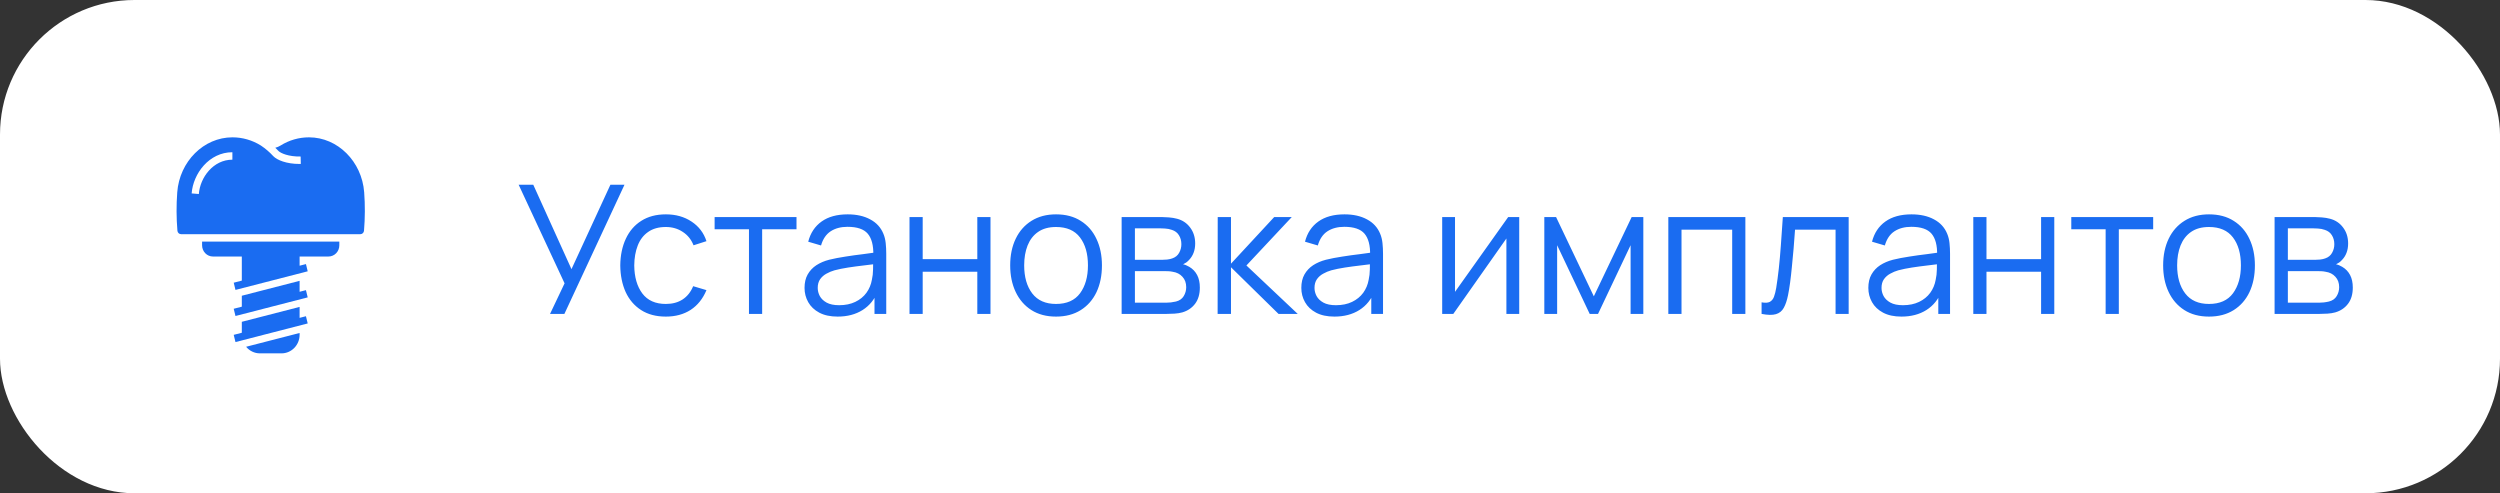 <?xml version="1.0" encoding="UTF-8"?> <svg xmlns="http://www.w3.org/2000/svg" width="223" height="44" viewBox="0 0 223 44" fill="none"><rect x="0" y="0" width="223" height="44" fill="#333333" stroke="none"/><rect width="223" height="44" rx="12" fill="white"></rect><path d="M23.181 31.519H25.114C25.541 31.519 25.951 31.344 26.253 31.032C26.555 30.721 26.725 30.299 26.725 29.858V29.702L21.954 30.931C22.104 31.116 22.292 31.264 22.504 31.365C22.716 31.467 22.947 31.519 23.181 31.519Z" fill="#1A6CF1"></path><path d="M16.148 20.888H32.147C32.227 20.888 32.304 20.857 32.364 20.801C32.423 20.745 32.461 20.668 32.469 20.586C32.564 19.444 32.57 18.296 32.485 17.154C32.279 14.403 30.12 12.25 27.565 12.25C26.669 12.249 25.79 12.502 25.024 12.981C24.879 13.072 24.721 13.139 24.556 13.18C24.656 13.277 24.747 13.37 24.837 13.463C25.033 13.665 25.745 13.984 26.818 13.961L26.831 14.625H26.718C25.565 14.625 24.718 14.283 24.379 13.931C24.048 13.57 23.676 13.251 23.271 12.981C22.505 12.502 21.625 12.249 20.729 12.25C18.174 12.25 16.016 14.403 15.81 17.154C15.725 18.296 15.73 19.444 15.826 20.586C15.834 20.668 15.871 20.745 15.931 20.801C15.99 20.857 16.068 20.888 16.148 20.888ZM20.729 13.579V14.243C19.022 14.243 17.846 15.831 17.736 17.306L17.095 17.253C17.227 15.486 18.654 13.579 20.729 13.579Z" fill="#1A6CF1"></path><path d="M27.29 28.207L26.724 28.353V27.376L21.57 28.705V29.682L20.847 29.868L21.004 30.512L27.447 28.851L27.29 28.207Z" fill="#1A6CF1"></path><path d="M27.29 25.881L26.724 26.027V25.051L21.57 26.38V27.356L20.847 27.542L21.004 28.187L27.447 26.526L27.29 25.881Z" fill="#1A6CF1"></path><path d="M29.302 22.881C29.558 22.881 29.804 22.776 29.985 22.589C30.166 22.402 30.268 22.149 30.268 21.884V21.552H18.026V21.884C18.027 22.149 18.129 22.402 18.31 22.589C18.491 22.776 18.737 22.881 18.993 22.881H21.57V25.03L20.848 25.217L21.004 25.861L27.447 24.2L27.291 23.556L26.725 23.701V22.881H29.302Z" fill="#1A6CF1"></path><path d="M49.064 28L50.36 25.272L46.264 16.48H47.568L50.976 24.008L54.448 16.48H55.704L50.344 28H49.064ZM59.392 28.24C58.522 28.24 57.786 28.045 57.184 27.656C56.581 27.267 56.122 26.731 55.807 26.048C55.498 25.36 55.338 24.571 55.328 23.68C55.338 22.773 55.504 21.979 55.824 21.296C56.144 20.608 56.605 20.075 57.208 19.696C57.81 19.312 58.541 19.12 59.4 19.12C60.274 19.12 61.034 19.333 61.679 19.76C62.33 20.187 62.776 20.771 63.016 21.512L61.864 21.88C61.661 21.363 61.338 20.963 60.895 20.68C60.458 20.392 59.957 20.248 59.392 20.248C58.757 20.248 58.231 20.395 57.816 20.688C57.4 20.976 57.09 21.379 56.888 21.896C56.685 22.413 56.581 23.008 56.575 23.68C56.586 24.715 56.826 25.547 57.295 26.176C57.765 26.8 58.464 27.112 59.392 27.112C59.978 27.112 60.477 26.979 60.888 26.712C61.303 26.44 61.618 26.045 61.831 25.528L63.016 25.88C62.696 26.648 62.226 27.235 61.608 27.64C60.989 28.04 60.25 28.24 59.392 28.24ZM66.808 28V20.448H63.744V19.36H71.048V20.448H67.984V28H66.808ZM74.717 28.24C74.066 28.24 73.52 28.123 73.077 27.888C72.64 27.653 72.312 27.341 72.093 26.952C71.874 26.563 71.765 26.139 71.765 25.68C71.765 25.211 71.858 24.811 72.045 24.48C72.237 24.144 72.496 23.869 72.821 23.656C73.152 23.443 73.533 23.28 73.965 23.168C74.402 23.061 74.885 22.968 75.413 22.888C75.946 22.803 76.466 22.731 76.973 22.672C77.485 22.608 77.933 22.547 78.317 22.488L77.901 22.744C77.917 21.891 77.752 21.259 77.405 20.848C77.058 20.437 76.456 20.232 75.597 20.232C75.005 20.232 74.504 20.365 74.093 20.632C73.688 20.899 73.402 21.32 73.237 21.896L72.093 21.56C72.29 20.787 72.688 20.187 73.285 19.76C73.882 19.333 74.658 19.12 75.613 19.12C76.402 19.12 77.072 19.269 77.621 19.568C78.176 19.861 78.568 20.288 78.797 20.848C78.904 21.099 78.973 21.379 79.005 21.688C79.037 21.997 79.053 22.312 79.053 22.632V28H78.005V25.832L78.309 25.96C78.016 26.701 77.56 27.267 76.941 27.656C76.322 28.045 75.581 28.24 74.717 28.24ZM74.853 27.224C75.402 27.224 75.882 27.125 76.293 26.928C76.704 26.731 77.034 26.461 77.285 26.12C77.536 25.773 77.698 25.384 77.773 24.952C77.837 24.675 77.872 24.371 77.877 24.04C77.882 23.704 77.885 23.453 77.885 23.288L78.333 23.52C77.933 23.573 77.498 23.627 77.029 23.68C76.565 23.733 76.106 23.795 75.653 23.864C75.205 23.933 74.8 24.016 74.437 24.112C74.192 24.181 73.954 24.28 73.725 24.408C73.496 24.531 73.306 24.696 73.157 24.904C73.013 25.112 72.941 25.371 72.941 25.68C72.941 25.931 73.002 26.173 73.125 26.408C73.253 26.643 73.456 26.837 73.733 26.992C74.016 27.147 74.389 27.224 74.853 27.224ZM81.128 28V19.36H82.304V23.112H87.176V19.36H88.352V28H87.176V24.24H82.304V28H81.128ZM94.197 28.24C93.338 28.24 92.605 28.045 91.997 27.656C91.389 27.267 90.922 26.728 90.597 26.04C90.271 25.352 90.109 24.563 90.109 23.672C90.109 22.765 90.274 21.971 90.605 21.288C90.935 20.605 91.405 20.075 92.013 19.696C92.626 19.312 93.354 19.12 94.197 19.12C95.061 19.12 95.797 19.315 96.405 19.704C97.018 20.088 97.485 20.624 97.805 21.312C98.13 21.995 98.293 22.781 98.293 23.672C98.293 24.579 98.13 25.376 97.805 26.064C97.479 26.747 97.01 27.28 96.397 27.664C95.783 28.048 95.05 28.24 94.197 28.24ZM94.197 27.112C95.157 27.112 95.871 26.795 96.341 26.16C96.81 25.52 97.045 24.691 97.045 23.672C97.045 22.627 96.807 21.795 96.333 21.176C95.863 20.557 95.151 20.248 94.197 20.248C93.551 20.248 93.018 20.395 92.597 20.688C92.181 20.976 91.869 21.379 91.661 21.896C91.458 22.408 91.357 23 91.357 23.672C91.357 24.712 91.597 25.547 92.077 26.176C92.557 26.8 93.263 27.112 94.197 27.112ZM100.05 28V19.36H103.61C103.791 19.36 104.01 19.371 104.266 19.392C104.527 19.413 104.77 19.453 104.994 19.512C105.479 19.64 105.868 19.901 106.162 20.296C106.46 20.691 106.61 21.165 106.61 21.72C106.61 22.029 106.562 22.307 106.466 22.552C106.375 22.792 106.244 23 106.074 23.176C105.994 23.267 105.906 23.347 105.81 23.416C105.714 23.48 105.62 23.533 105.53 23.576C105.7 23.608 105.884 23.683 106.082 23.8C106.391 23.981 106.626 24.227 106.786 24.536C106.946 24.84 107.026 25.211 107.026 25.648C107.026 26.24 106.884 26.723 106.602 27.096C106.319 27.469 105.94 27.725 105.466 27.864C105.252 27.923 105.02 27.96 104.77 27.976C104.524 27.992 104.292 28 104.074 28H100.05ZM101.234 27H104.018C104.13 27 104.271 26.992 104.442 26.976C104.612 26.955 104.764 26.928 104.898 26.896C105.212 26.816 105.442 26.656 105.586 26.416C105.735 26.171 105.81 25.904 105.81 25.616C105.81 25.237 105.698 24.928 105.474 24.688C105.255 24.443 104.962 24.293 104.594 24.24C104.471 24.213 104.343 24.197 104.21 24.192C104.076 24.187 103.956 24.184 103.85 24.184H101.234V27ZM101.234 23.176H103.65C103.788 23.176 103.943 23.168 104.114 23.152C104.29 23.131 104.442 23.096 104.57 23.048C104.847 22.952 105.05 22.787 105.178 22.552C105.311 22.317 105.378 22.061 105.378 21.784C105.378 21.48 105.306 21.213 105.162 20.984C105.023 20.755 104.812 20.595 104.53 20.504C104.338 20.435 104.13 20.395 103.906 20.384C103.687 20.373 103.548 20.368 103.49 20.368H101.234V23.176ZM108.612 28L108.62 19.36H109.804V23.52L113.66 19.36H115.228L111.18 23.68L115.756 28H114.044L109.804 23.84V28H108.612ZM119.03 28.24C118.379 28.24 117.832 28.123 117.39 27.888C116.952 27.653 116.624 27.341 116.406 26.952C116.187 26.563 116.078 26.139 116.078 25.68C116.078 25.211 116.171 24.811 116.358 24.48C116.55 24.144 116.808 23.869 117.134 23.656C117.464 23.443 117.846 23.28 118.278 23.168C118.715 23.061 119.198 22.968 119.726 22.888C120.259 22.803 120.779 22.731 121.286 22.672C121.798 22.608 122.246 22.547 122.63 22.488L122.214 22.744C122.23 21.891 122.064 21.259 121.718 20.848C121.371 20.437 120.768 20.232 119.91 20.232C119.318 20.232 118.816 20.365 118.406 20.632C118 20.899 117.715 21.32 117.549 21.896L116.406 21.56C116.603 20.787 117 20.187 117.598 19.76C118.195 19.333 118.971 19.12 119.926 19.12C120.715 19.12 121.384 19.269 121.934 19.568C122.488 19.861 122.88 20.288 123.11 20.848C123.216 21.099 123.286 21.379 123.318 21.688C123.35 21.997 123.366 22.312 123.366 22.632V28H122.318V25.832L122.622 25.96C122.328 26.701 121.872 27.267 121.254 27.656C120.635 28.045 119.894 28.24 119.03 28.24ZM119.166 27.224C119.715 27.224 120.195 27.125 120.606 26.928C121.016 26.731 121.347 26.461 121.598 26.12C121.848 25.773 122.011 25.384 122.086 24.952C122.15 24.675 122.184 24.371 122.19 24.04C122.195 23.704 122.198 23.453 122.198 23.288L122.646 23.52C122.246 23.573 121.811 23.627 121.342 23.68C120.878 23.733 120.419 23.795 119.966 23.864C119.518 23.933 119.112 24.016 118.75 24.112C118.504 24.181 118.267 24.28 118.038 24.408C117.808 24.531 117.619 24.696 117.47 24.904C117.326 25.112 117.254 25.371 117.254 25.68C117.254 25.931 117.315 26.173 117.438 26.408C117.566 26.643 117.768 26.837 118.046 26.992C118.328 27.147 118.702 27.224 119.166 27.224ZM135.515 19.36V28H134.371V21.272L129.635 28H128.643V19.36H129.787V26.032L134.531 19.36H135.515ZM137.753 28V19.36H138.801L142.169 26.432L145.545 19.36H146.585V28H145.449V21.872L142.545 28H141.801L138.897 21.872V28H137.753ZM148.815 28V19.36H155.687V28H154.511V20.488H149.991V28H148.815ZM157.133 28V26.968C157.453 27.027 157.695 27.013 157.861 26.928C158.031 26.837 158.157 26.688 158.237 26.48C158.317 26.267 158.383 26.003 158.437 25.688C158.522 25.165 158.599 24.589 158.669 23.96C158.738 23.331 158.799 22.637 158.853 21.88C158.911 21.117 158.97 20.277 159.029 19.36H164.901V28H163.733V20.488H160.117C160.079 21.053 160.037 21.616 159.989 22.176C159.941 22.736 159.89 23.275 159.837 23.792C159.789 24.304 159.735 24.776 159.677 25.208C159.618 25.64 159.557 26.013 159.493 26.328C159.397 26.803 159.269 27.181 159.109 27.464C158.954 27.747 158.722 27.933 158.413 28.024C158.103 28.115 157.677 28.107 157.133 28ZM169.608 28.24C168.957 28.24 168.41 28.123 167.968 27.888C167.53 27.653 167.202 27.341 166.984 26.952C166.765 26.563 166.656 26.139 166.656 25.68C166.656 25.211 166.749 24.811 166.936 24.48C167.128 24.144 167.386 23.869 167.712 23.656C168.042 23.443 168.424 23.28 168.856 23.168C169.293 23.061 169.776 22.968 170.304 22.888C170.837 22.803 171.357 22.731 171.864 22.672C172.376 22.608 172.824 22.547 173.208 22.488L172.792 22.744C172.808 21.891 172.642 21.259 172.296 20.848C171.949 20.437 171.346 20.232 170.488 20.232C169.896 20.232 169.394 20.365 168.984 20.632C168.578 20.899 168.293 21.32 168.128 21.896L166.984 21.56C167.181 20.787 167.578 20.187 168.176 19.76C168.773 19.333 169.549 19.12 170.504 19.12C171.293 19.12 171.962 19.269 172.512 19.568C173.066 19.861 173.458 20.288 173.688 20.848C173.794 21.099 173.864 21.379 173.896 21.688C173.928 21.997 173.944 22.312 173.944 22.632V28H172.896V25.832L173.2 25.96C172.906 26.701 172.45 27.267 171.832 27.656C171.213 28.045 170.472 28.24 169.608 28.24ZM169.744 27.224C170.293 27.224 170.773 27.125 171.184 26.928C171.594 26.731 171.925 26.461 172.176 26.12C172.426 25.773 172.589 25.384 172.664 24.952C172.728 24.675 172.762 24.371 172.768 24.04C172.773 23.704 172.776 23.453 172.776 23.288L173.224 23.52C172.824 23.573 172.389 23.627 171.92 23.68C171.456 23.733 170.997 23.795 170.544 23.864C170.096 23.933 169.69 24.016 169.328 24.112C169.082 24.181 168.845 24.28 168.616 24.408C168.386 24.531 168.197 24.696 168.048 24.904C167.904 25.112 167.832 25.371 167.832 25.68C167.832 25.931 167.893 26.173 168.016 26.408C168.144 26.643 168.346 26.837 168.624 26.992C168.906 27.147 169.28 27.224 169.744 27.224ZM176.018 28V19.36H177.194V23.112H182.066V19.36H183.242V28H182.066V24.24H177.194V28H176.018ZM187.823 28V20.448H184.759V19.36H192.063V20.448H188.999V28H187.823ZM197.041 28.24C196.182 28.24 195.449 28.045 194.841 27.656C194.233 27.267 193.766 26.728 193.441 26.04C193.115 25.352 192.953 24.563 192.953 23.672C192.953 22.765 193.118 21.971 193.449 21.288C193.779 20.605 194.249 20.075 194.857 19.696C195.47 19.312 196.198 19.12 197.041 19.12C197.905 19.12 198.641 19.315 199.249 19.704C199.862 20.088 200.329 20.624 200.649 21.312C200.974 21.995 201.137 22.781 201.137 23.672C201.137 24.579 200.974 25.376 200.649 26.064C200.323 26.747 199.854 27.28 199.241 27.664C198.627 28.048 197.894 28.24 197.041 28.24ZM197.041 27.112C198.001 27.112 198.715 26.795 199.185 26.16C199.654 25.52 199.889 24.691 199.889 23.672C199.889 22.627 199.651 21.795 199.177 21.176C198.707 20.557 197.995 20.248 197.041 20.248C196.395 20.248 195.862 20.395 195.441 20.688C195.025 20.976 194.713 21.379 194.505 21.896C194.302 22.408 194.201 23 194.201 23.672C194.201 24.712 194.441 25.547 194.921 26.176C195.401 26.8 196.107 27.112 197.041 27.112ZM202.893 28V19.36H206.453C206.635 19.36 206.853 19.371 207.109 19.392C207.371 19.413 207.613 19.453 207.837 19.512C208.323 19.64 208.712 19.901 209.005 20.296C209.304 20.691 209.453 21.165 209.453 21.72C209.453 22.029 209.405 22.307 209.309 22.552C209.219 22.792 209.088 23 208.917 23.176C208.837 23.267 208.749 23.347 208.653 23.416C208.557 23.48 208.464 23.533 208.373 23.576C208.544 23.608 208.728 23.683 208.925 23.8C209.235 23.981 209.469 24.227 209.629 24.536C209.789 24.84 209.869 25.211 209.869 25.648C209.869 26.24 209.728 26.723 209.445 27.096C209.163 27.469 208.784 27.725 208.309 27.864C208.096 27.923 207.864 27.96 207.613 27.976C207.368 27.992 207.136 28 206.917 28H202.893ZM204.077 27H206.861C206.973 27 207.115 26.992 207.285 26.976C207.456 26.955 207.608 26.928 207.741 26.896C208.056 26.816 208.285 26.656 208.429 26.416C208.579 26.171 208.653 25.904 208.653 25.616C208.653 25.237 208.541 24.928 208.317 24.688C208.099 24.443 207.805 24.293 207.437 24.24C207.315 24.213 207.187 24.197 207.053 24.192C206.92 24.187 206.8 24.184 206.693 24.184H204.077V27ZM204.077 23.176H206.493C206.632 23.176 206.787 23.168 206.957 23.152C207.133 23.131 207.285 23.096 207.413 23.048C207.691 22.952 207.893 22.787 208.021 22.552C208.155 22.317 208.221 22.061 208.221 21.784C208.221 21.48 208.149 21.213 208.005 20.984C207.867 20.755 207.656 20.595 207.373 20.504C207.181 20.435 206.973 20.395 206.749 20.384C206.531 20.373 206.392 20.368 206.333 20.368H204.077V23.176Z" fill="#1A6CF1"></path></svg> 